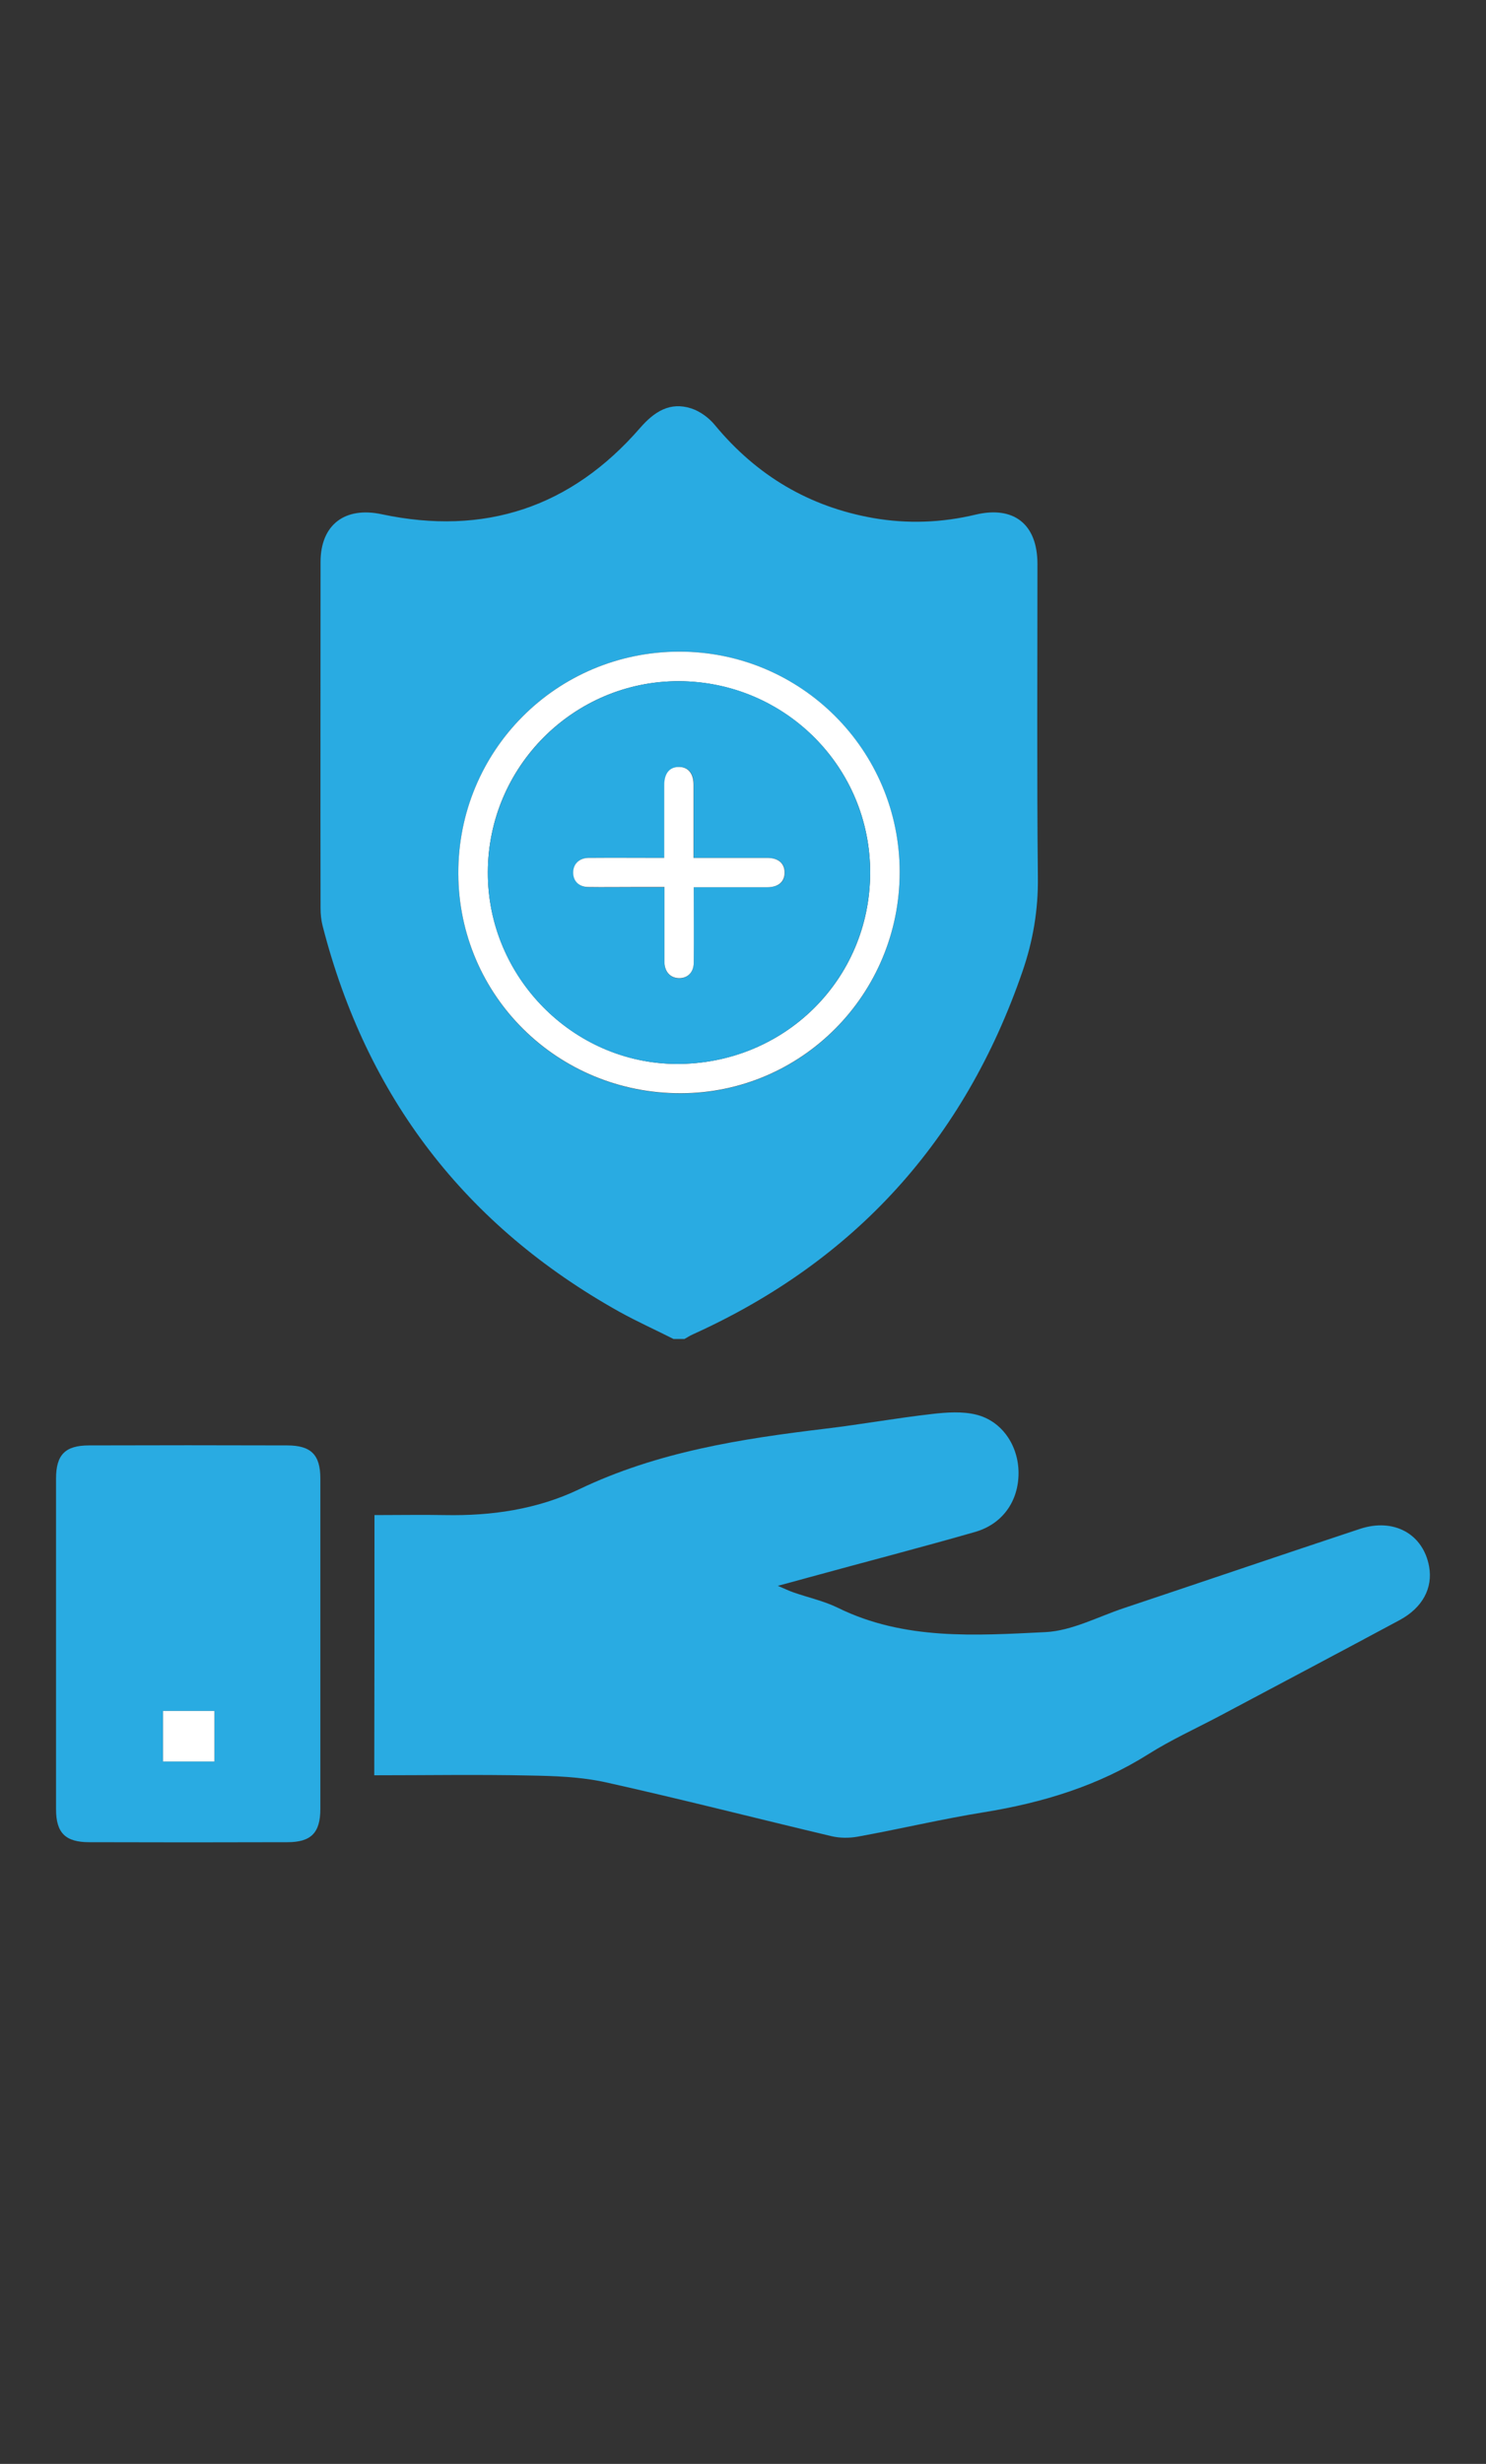 <?xml version="1.0" encoding="utf-8"?>
<!-- Generator: Adobe Illustrator 26.3.1, SVG Export Plug-In . SVG Version: 6.00 Build 0)  -->
<svg version="1.2" baseProfile="tiny" id="Layer_1" xmlns="http://www.w3.org/2000/svg" xmlns:xlink="http://www.w3.org/1999/xlink"
	 x="0px" y="0px" viewBox="0 0 70 116" overflow="visible" xml:space="preserve">
<rect x="0" y="0" width="70" height="116" fill="#333333" stroke="none"/>
<path fill="#29ABE2" d="M17.64,71.33c1.17,0,2.26-0.02,3.34,0c2.18,0.04,4.32-0.27,6.29-1.21c3.69-1.77,7.63-2.38,11.63-2.86
	c1.67-0.2,3.33-0.5,5.01-0.69c0.68-0.08,1.42-0.13,2.07,0.03c1.23,0.3,2,1.47,2,2.75c0,1.32-0.75,2.41-2.07,2.78
	c-2.61,0.75-5.25,1.43-7.87,2.15c-0.42,0.12-0.85,0.23-1.4,0.38c0.31,0.13,0.51,0.23,0.71,0.3c0.71,0.25,1.46,0.41,2.13,0.74
	c3.12,1.53,6.47,1.3,9.76,1.14c1.25-0.06,2.47-0.72,3.7-1.13c3.71-1.24,7.41-2.5,11.12-3.73c1.6-0.53,2.98,0.24,3.26,1.77
	c0.18,1.01-0.3,1.94-1.4,2.53c-2.83,1.52-5.67,3.02-8.51,4.53c-1.1,0.58-2.24,1.1-3.29,1.76c-2.39,1.51-5,2.3-7.77,2.75
	c-1.99,0.32-3.96,0.79-5.95,1.15c-0.39,0.07-0.83,0.07-1.22-0.02c-3.55-0.84-7.09-1.75-10.65-2.54c-1.18-0.26-2.42-0.3-3.63-0.32
	c-2.41-0.05-4.81-0.01-7.27-0.01C17.64,79.47,17.64,75.44,17.64,71.33z"/>
<path fill="#29ABE2" d="M2.64,77.39c0-2.59,0-5.19,0-7.78c0-1.12,0.43-1.56,1.55-1.56c3.11-0.01,6.23-0.01,9.34,0
	c1.12,0,1.56,0.44,1.56,1.55c0,5.19,0,10.38,0,15.57c0,1.12-0.44,1.56-1.55,1.56c-3.11,0.01-6.23,0.01-9.34,0
	c-1.12,0-1.56-0.44-1.56-1.55C2.64,82.58,2.64,79.99,2.64,77.39z M10.1,80.55c-0.86,0-1.64,0-2.42,0c0,0.84,0,1.62,0,2.38
	c0.84,0,1.63,0,2.42,0C10.1,82.12,10.1,81.37,10.1,80.55z"/>
<path fill="#FFFFFF" d="M10.1,80.55c0,0.82,0,1.57,0,2.38c-0.79,0-1.57,0-2.42,0c0-0.76,0-1.54,0-2.38
	C8.46,80.55,9.24,80.55,10.1,80.55z"/>
<path fill="#29ABE2" d="M31.73,63.04c-0.85-0.43-1.72-0.82-2.55-1.28C21.92,57.71,17.27,51.65,15.2,43.6
	c-0.07-0.27-0.1-0.56-0.1-0.85c-0.01-5.43,0-10.86,0-16.29c0-1.76,1.15-2.62,2.88-2.25c4.84,1.03,8.92-0.32,12.17-4.06
	c0.67-0.77,1.41-1.25,2.42-0.92c0.42,0.14,0.84,0.45,1.12,0.8c1.96,2.36,4.43,3.83,7.45,4.36c1.61,0.28,3.22,0.22,4.81-0.16
	c1.81-0.43,2.92,0.45,2.92,2.32c0,4.92-0.03,9.83,0.02,14.75c0.02,1.54-0.23,3.01-0.73,4.45c-2.73,7.92-7.89,13.62-15.52,17.07
	c-0.14,0.06-0.27,0.15-0.4,0.22C32.07,63.04,31.9,63.04,31.73,63.04z M31.99,30.68c-5.79,0.01-10.42,4.66-10.4,10.46
	c0.02,5.75,4.68,10.35,10.48,10.34c5.7-0.01,10.31-4.67,10.31-10.41C42.38,35.32,37.72,30.67,31.99,30.68z"/>
<path fill="#FFFFFF" d="M31.99,30.68c5.74-0.01,10.39,4.64,10.39,10.38c0,5.74-4.61,10.4-10.31,10.41
	c-5.8,0.01-10.46-4.59-10.48-10.34C21.57,35.35,26.2,30.69,31.99,30.68z M22.98,41.06c-0.02,4.92,4,9,8.88,9.03
	c5.07,0.02,9.12-3.96,9.13-8.99c0.02-4.98-4.01-9.01-9.01-9.03C27.03,32.06,22.99,36.09,22.98,41.06z"/>
<path fill="#29ABE2" d="M22.98,41.06c0.02-4.97,4.06-9,9-8.99c5,0.01,9.02,4.05,9.01,9.03c-0.02,5.03-4.06,9.01-9.13,8.99
	C26.97,50.06,22.96,45.98,22.98,41.06z M32.68,41.77c0.19,0,0.33,0,0.47,0c1,0,2,0,3,0c0.54,0,0.83-0.26,0.82-0.71
	c-0.01-0.42-0.3-0.67-0.82-0.67c-1,0-2,0-3,0c-0.15,0-0.3,0-0.47,0c0-1.2,0-2.32,0-3.45c0-0.54-0.26-0.84-0.7-0.83
	c-0.44,0.01-0.68,0.31-0.68,0.85c0,0.81,0,1.63,0,2.44c0,0.32,0,0.64,0,0.99c-1.24,0-2.41-0.01-3.58,0c-0.44,0-0.71,0.29-0.71,0.69
	c0,0.4,0.27,0.68,0.71,0.69c0.67,0.01,1.34,0,2.01,0c0.51,0,1.02,0,1.57,0c0,0.19,0,0.33,0,0.47c0,0.93,0,1.86,0,2.79
	c0,0.1,0,0.2,0,0.3c0.02,0.44,0.28,0.72,0.68,0.73c0.41,0.01,0.7-0.28,0.7-0.74C32.68,44.16,32.68,43,32.68,41.77z"/>
<path fill="#FFFFFF" d="M32.68,41.77c0,1.23,0.01,2.38,0,3.54c0,0.47-0.29,0.75-0.7,0.74c-0.4-0.01-0.66-0.29-0.68-0.73
	c0-0.1,0-0.2,0-0.3c0-0.93,0-1.86,0-2.79c0-0.14,0-0.28,0-0.47c-0.55,0-1.06,0-1.57,0c-0.67,0-1.34,0.01-2.01,0
	C27.27,41.76,27,41.48,27,41.08c0-0.4,0.28-0.68,0.71-0.69c1.17-0.01,2.34,0,3.58,0c0-0.35,0-0.67,0-0.99c0-0.81,0-1.63,0-2.44
	c0-0.55,0.25-0.85,0.68-0.85c0.44-0.01,0.7,0.3,0.7,0.83c0,1.13,0,2.25,0,3.45c0.17,0,0.32,0,0.47,0c1,0,2,0,3,0
	c0.52,0,0.81,0.25,0.82,0.67c0.01,0.45-0.29,0.71-0.82,0.71c-1,0-2,0-3,0C33,41.77,32.86,41.77,32.68,41.77z"/>
</svg>
